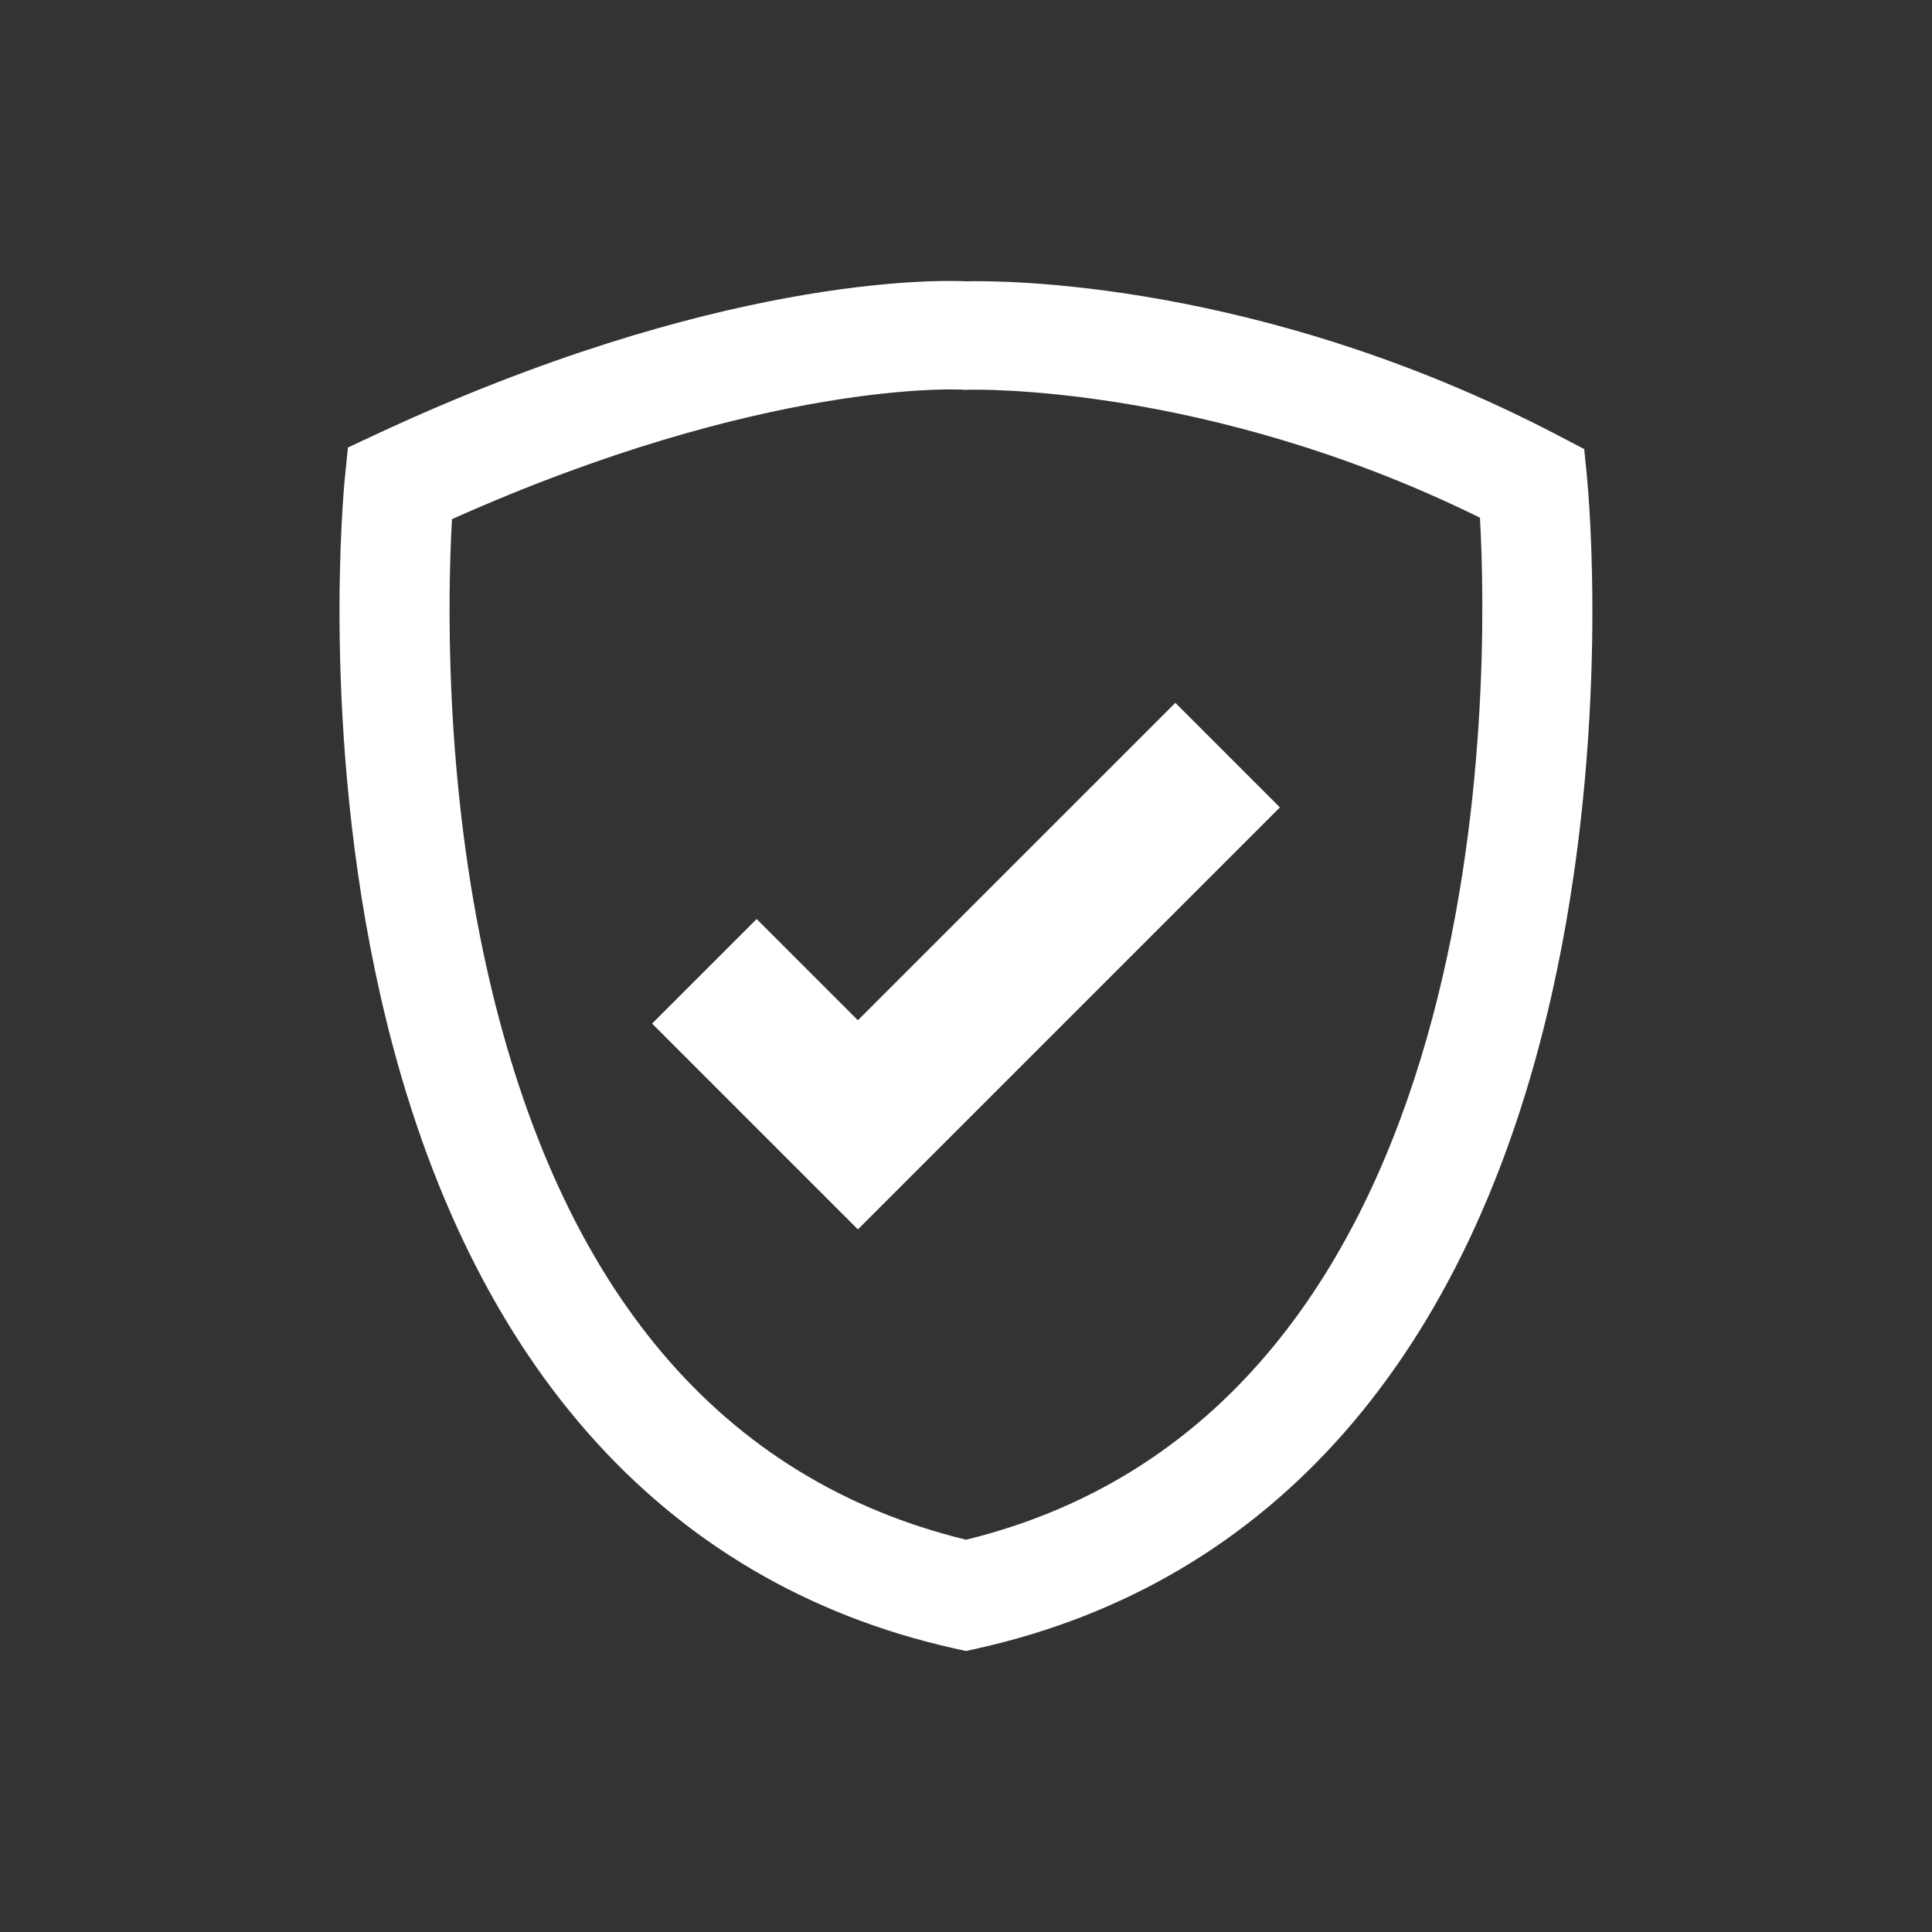 <?xml version="1.0" encoding="UTF-8"?> <svg xmlns="http://www.w3.org/2000/svg" id="Layer_1" data-name="Layer 1" viewBox="0 0 500 500"><rect x="0" y="0" width="500" height="500" fill="#333333" stroke="none"/><defs><style> .cls-1 { fill: #fff; stroke-width: 0px; } </style></defs><path class="cls-1" d="m250,398.48c-63.44-15.5-105.05-64.72-123.68-146.35-11.57-50.69-10.39-99.26-9.35-117.77,81.09-36.26,131.56-33.55,132-33.52l.8.06.77-.03c.64-.03,61.71-1.75,132.47,33.11,2.27,40.3,5.4,230.61-133,264.5M410.74,123.71l-.75-7.49-6.74-3.53c-77.31-40.39-144.83-40.09-153.07-39.89-7.82-.37-64.79-1.45-152.86,39.61l-7.28,3.4-.79,7.9c-.27,2.64-6.32,65.37,9.2,133.91,21.16,93.51,72.47,151.93,148.4,168.96l3.14.7,3.14-.7c75.93-17.03,127.24-75.45,148.4-168.96,15.51-68.55,9.46-131.28,9.2-133.91"></path><polygon class="cls-1" points="222.02 264.04 195.82 237.84 168.76 264.9 221.97 318.11 222.02 318.06 222.07 318.12 331.24 208.95 304.18 181.89 222.02 264.04"></polygon></svg> 